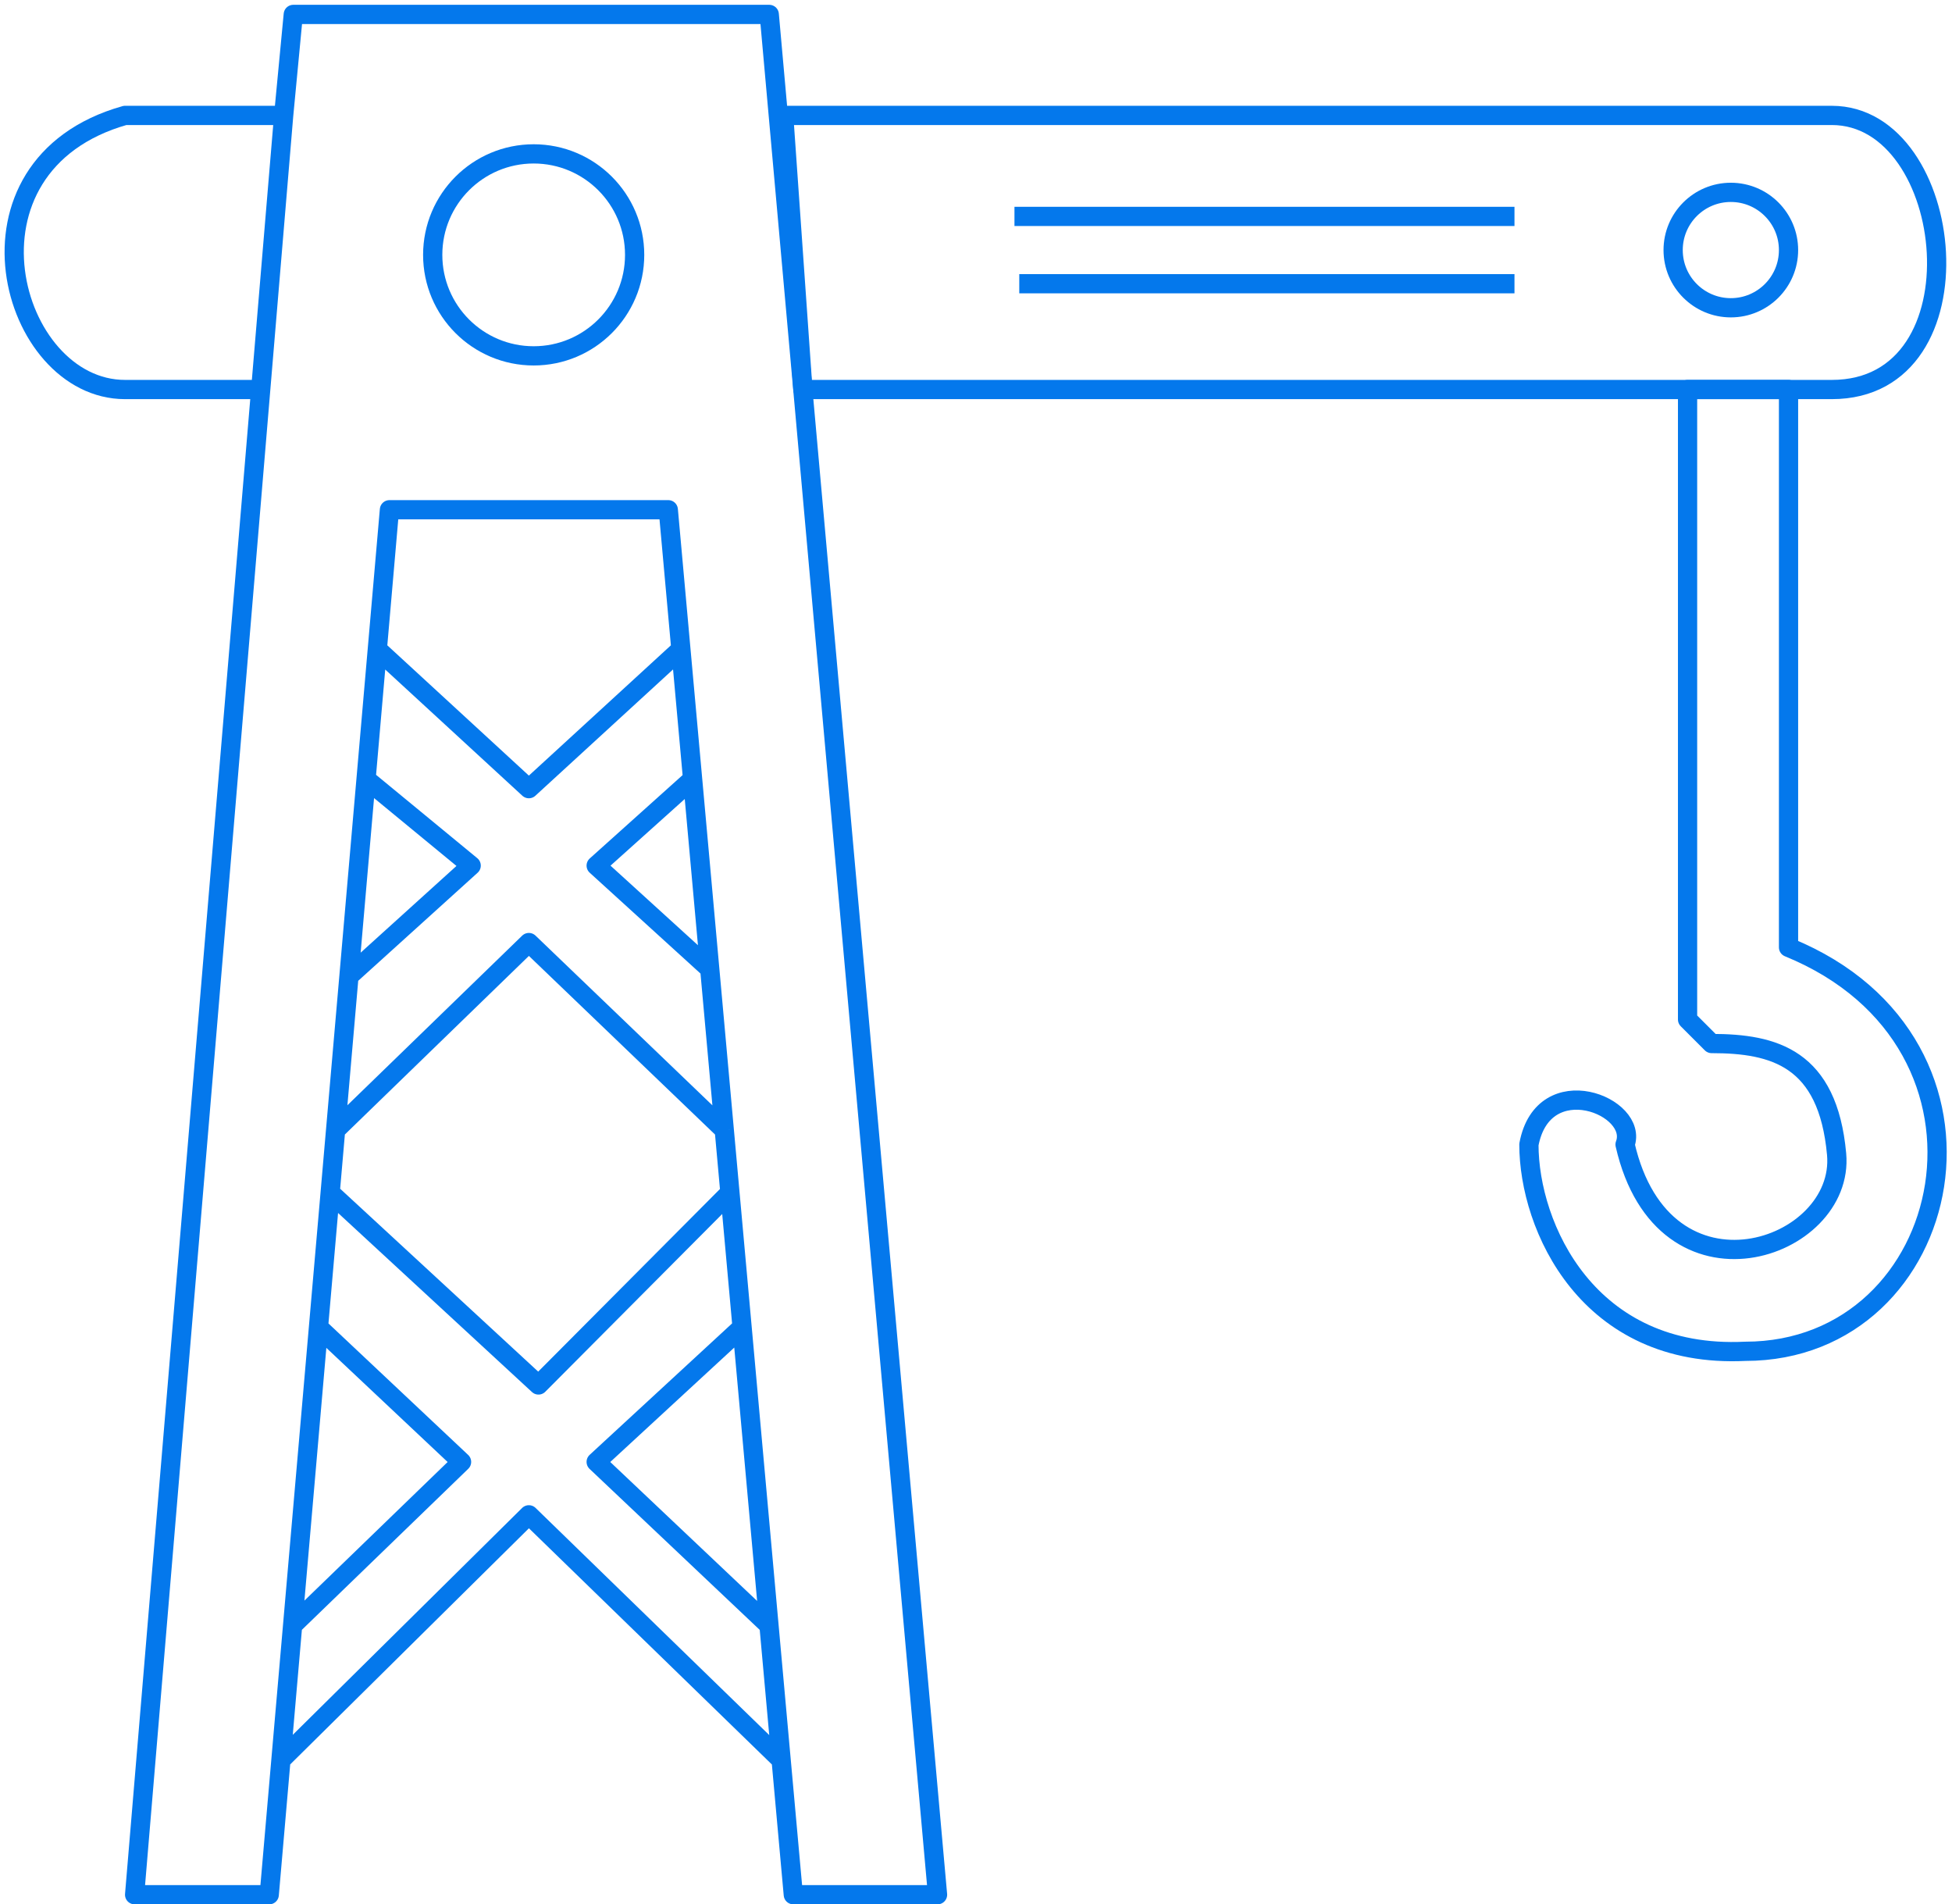 <?xml version="1.0" encoding="UTF-8"?> <svg xmlns="http://www.w3.org/2000/svg" width="203" height="198" viewBox="0 0 203 198" fill="none"> <path d="M105.5 22.5H157.5M81.5 12C81.5 12 177.5 12 190.5 12C203.5 12 206.5 40.5 190.5 40.5H83.5L81.5 12Z" stroke="#0478EC" stroke-width="2" stroke-linejoin="round"></path> <path d="M106 29.5H157.5" stroke="#0478EC" stroke-width="2" stroke-linejoin="round"></path> <path d="M175.5 106V40.5H186V98.5C210.5 108.5 203.5 140.5 181.5 140.5C165.1 141.3 159 127.5 159 119C160.5 111 170.5 115 169 119C173 136.5 191.909 130 191 120C190.091 110 184.5 108.5 178 108.5L175.5 106Z" stroke="#0478EC" stroke-width="2" stroke-linejoin="round"></path> <path d="M27.5 40.5C27.5 40.5 25 40.5 13 40.5C1 40.5 -5.4 17.2 13 12H29.5M29.5 12L14 197H28L29.215 183M29.5 12L30.5 1.5H80L97.5 197H82.5L81.236 183M39.241 67.5L40.5 53H69.5L70.809 67.5M39.241 67.5L55 82L70.809 67.5M39.241 67.5L38.069 81M70.809 67.5L72.028 81M38.069 81L49 90L36.29 101.5M38.069 81L36.29 101.5M36.29 101.5L34.901 117.5M72.028 81L62 90L73.81 100.746M72.028 81L73.81 100.746M73.81 100.746L75.323 117.5M34.901 117.5L55 98L75.323 117.5M34.901 117.5L34.337 124M75.323 117.5L75.91 124M75.91 124L56 144L34.337 124M75.91 124L77.174 138M34.337 124L33.121 138M77.174 138L62 152L79.972 169M77.174 138L79.972 169M79.972 169L81.236 183M33.121 138L48 152L30.431 169M33.121 138L30.431 169M30.431 169L29.215 183M29.215 183L55 157.5L81.236 183" stroke="#0478EC" stroke-width="2" stroke-linejoin="round"></path> <circle cx="55.5" cy="26.5" r="10.5" stroke="#0478EC" stroke-width="2"></circle> <circle cx="180" cy="26" r="6" stroke="#0478EC" stroke-width="2"></circle> </svg> 
